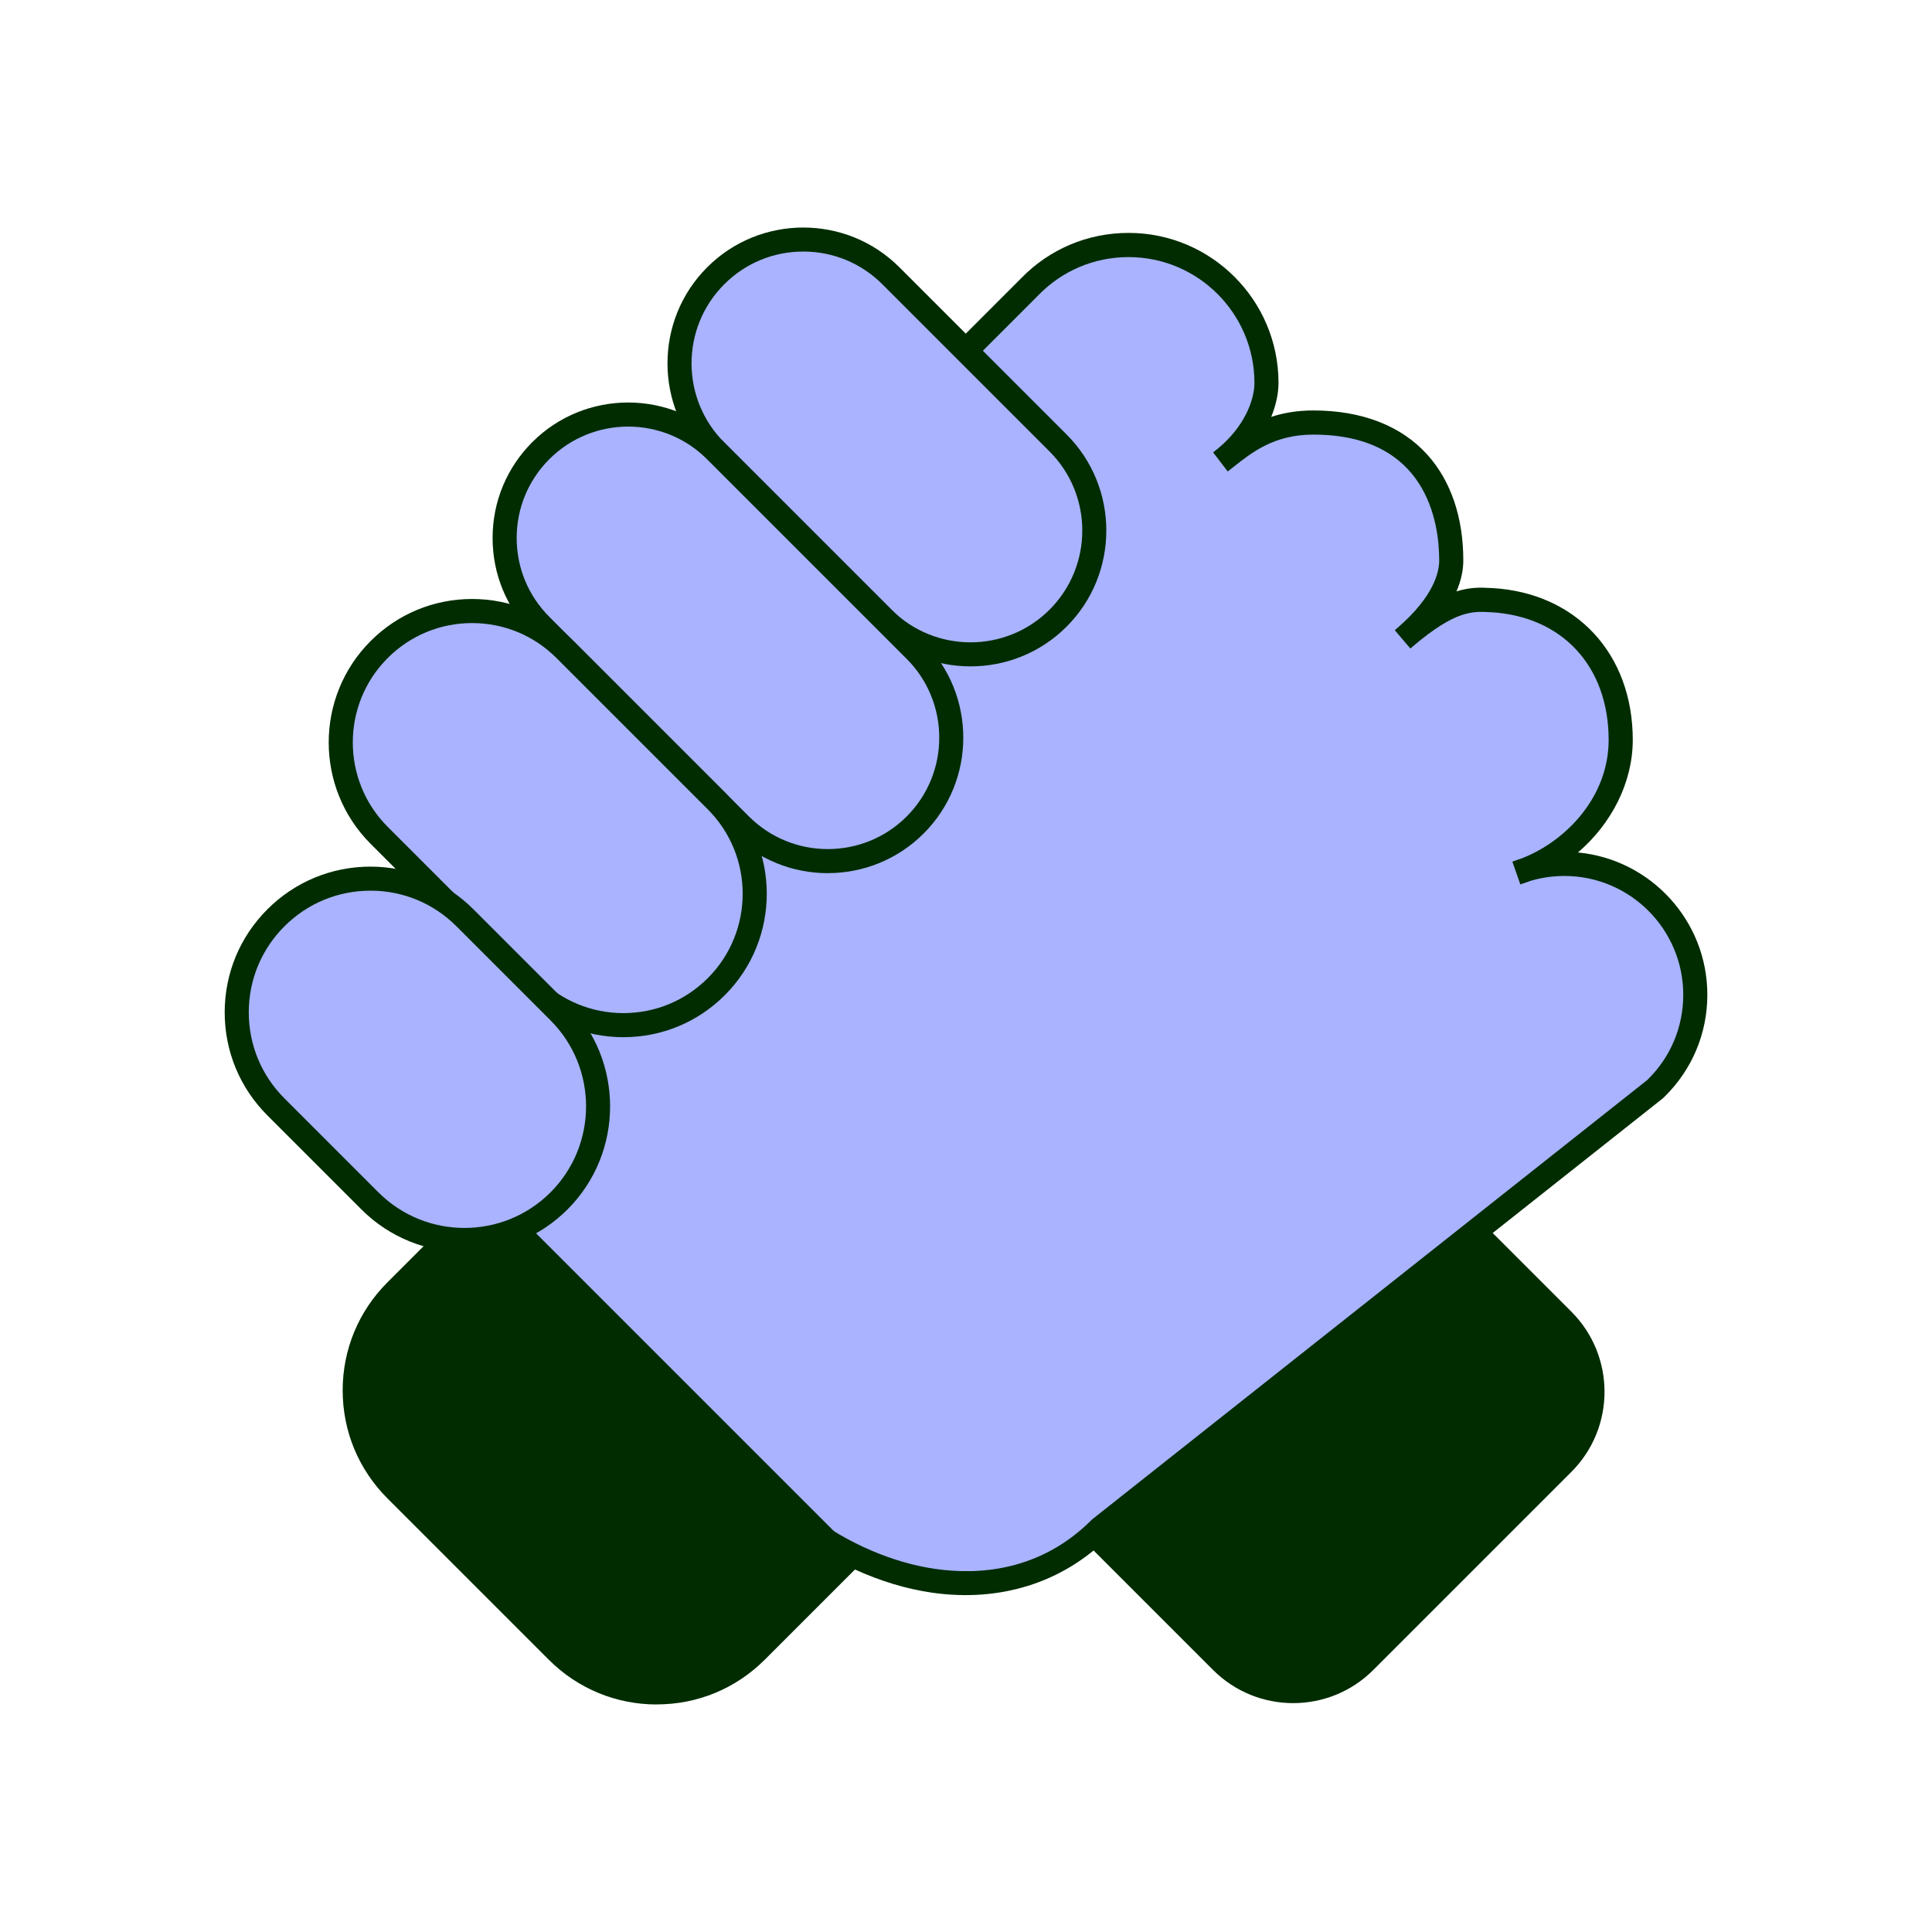 <?xml version="1.0" encoding="UTF-8"?>
<svg id="Icons" xmlns="http://www.w3.org/2000/svg" viewBox="0 0 600 600">
  <defs>
    <style>
      .cls-1 {
        fill: #a9b3ff;
      }

      .cls-2 {
        fill: #002c00;
      }
    </style>
  </defs>
  <path class="cls-2" d="M344.88,406.51h157.35v60.13c0,19.41-15.76,35.18-35.18,35.18h-87c-19.41,0-35.18-15.76-35.18-35.18v-60.13h0Z" transform="translate(-197.09 432.52) rotate(-45)"/>
  <g>
    <path class="cls-1" d="M254.83,154.03l63.9-63.9,1.03-1.05c7.78-8.01,18.67-12.99,30.72-12.99,23.65,0,42.82,19.17,42.82,42.82,0,5.71-3.15,16.14-14.28,24.51,6.67-5.18,14.28-12.19,28.84-12.19,29.97,0,42.82,19.17,42.82,42.82,0,5.19-2.56,13.98-15.1,24.49,15.1-13.04,21.57-12.48,27.47-12.15,25.44,1.39,40.25,19.76,40.25,43.41,0,19.24-14.82,35.88-32.28,41.28,4.59-1.79,9.58-2.78,14.8-2.78,22.44,0,40.64,18.2,40.64,40.64,0,11.33-4.63,21.57-12.11,28.94l-.28.3-172.47,136.5c-28.89,28.89-74.65,18.04-103.54-10.85l24.54,21.2-27.78,27.78c-17.06,17.06-44.71,17.06-61.77,0l-50.13-50.13c-17.06-17.06-17.06-44.71,0-61.77l30.71-30.71,101.17-216.18Z"/>
    <path class="cls-2" d="M203.97,529.34c-12.66,0-24.57-4.93-33.53-13.89l-50.13-50.13c-8.96-8.96-13.89-20.86-13.89-33.53s4.93-24.57,13.89-33.53l30.25-30.25,101.17-216.18,65.38-65.4c8.83-9.09,20.69-14.1,33.38-14.1,25.67,0,46.56,20.89,46.56,46.56,0,3.06-.68,6.72-2.26,10.58,3.73-1.23,8.02-2,13.09-2,15.08,0,27.33,4.77,35.43,13.78,7.28,8.11,11.13,19.44,11.13,32.78,0,2.62-.51,5.89-2.13,9.64,4.43-1.4,7.74-1.21,10.71-1.05h.26c26.19,1.45,43.79,20.39,43.79,47.16,0,13.22-6.59,26.05-17.03,34.96,22.51,2.12,40.19,21.13,40.19,44.18,0,11.95-4.68,23.15-13.17,31.55l-.64.62-172.3,136.37c-14.22,14.12-33.67,20.21-54.79,17.14-7.97-1.16-16.03-3.62-23.81-7.18l-.23.23-27.78,27.78c-8.96,8.96-20.86,13.89-33.53,13.89ZM257.94,156.21l-101.17,216.18-31.17,31.17c-7.54,7.54-11.7,17.57-11.7,28.24s4.15,20.7,11.7,28.24l50.13,50.13c7.54,7.54,17.57,11.7,28.24,11.7s20.7-4.15,28.24-11.7l24.94-24.94-10.3-8.89c-4.01-2.99-7.83-6.29-11.4-9.86l5.09-5.47,11.04,9.54c11.9,8.83,25.51,14.74,38.82,16.68,13.31,1.93,32.53.87,48.59-15.19l.32-.29,172.25-136.33.2-.2c7.09-6.99,10.99-16.32,10.99-26.28,0-20.35-16.55-36.9-36.9-36.9-3.64,0-7.2.52-10.64,1.55-1,.38-2.02.74-3.06,1.06l-2.47-7.05c.99-.39,1.98-.74,2.99-1.05,13.79-5.4,26.91-19.17,26.91-36.75,0-22.88-14.41-38.46-36.72-39.68h-.26c-5.18-.3-10.54-.59-23.48,10.33-.36.32-.74.64-1.12.95l-4.84-5.69c.36-.31.71-.61,1.06-.91,11.05-9.62,12.74-17.09,12.74-20.75,0-11.75-3.81-39.08-39.08-39.08-12.1,0-18.91,5.37-24.91,10.12-.04.03-.07.06-.11.09-.51.42-1.04.83-1.58,1.24l-4.54-5.94c.46-.36.93-.73,1.4-1.1,8.41-6.91,11.44-15.24,11.44-20.46,0-21.55-17.53-39.08-39.08-39.08-10.65,0-20.61,4.21-28.04,11.85l-1.05,1.07-63.46,63.46Z"/>
  </g>
  <g>
    <rect class="cls-1" x="236.97" y="63.62" width="76.93" height="150.36" rx="38.46" ry="38.46" transform="translate(-17.48 235.42) rotate(-45)"/>
    <path class="cls-2" d="M301.4,206.95c-10.81,0-21.61-4.11-29.84-12.34l-51.93-51.93c-16.45-16.45-16.45-43.23,0-59.68,16.46-16.45,43.23-16.45,59.68,0l51.93,51.93c16.45,16.45,16.45,43.23,0,59.68h0c-8.23,8.23-19.03,12.34-29.84,12.34ZM249.47,78.12c-9.28,0-18,3.61-24.55,10.17-13.54,13.54-13.54,35.57,0,49.11l51.93,51.93c13.54,13.54,35.57,13.54,49.11,0,13.54-13.54,13.54-35.57,0-49.11l-51.93-51.93c-6.56-6.56-15.28-10.17-24.55-10.17Z"/>
  </g>
  <g>
    <rect class="cls-1" x="187.73" y="115.89" width="76.71" height="164.41" rx="38.36" ry="38.36" transform="translate(-73.85 217.89) rotate(-45)"/>
    <path class="cls-2" d="M257.09,271.17c-10.78,0-21.56-4.1-29.77-12.31l-62.01-62.01c-7.95-7.95-12.33-18.52-12.33-29.77s4.38-21.81,12.33-29.77c16.41-16.41,43.12-16.41,59.53,0l62.01,62.01c16.41,16.41,16.41,43.12,0,59.53h0c-8.21,8.21-18.99,12.31-29.77,12.31ZM195.08,132.48c-8.87,0-17.73,3.37-24.48,10.12-6.54,6.54-10.14,15.23-10.14,24.48s3.6,17.94,10.14,24.48l62.01,62.01c13.5,13.5,35.46,13.49,48.96,0,13.5-13.5,13.5-35.46,0-48.96l-62.01-62.01c-6.75-6.75-15.61-10.12-24.48-10.12Z"/>
  </g>
  <g>
    <rect class="cls-1" x="129.3" y="180.03" width="81.61" height="148.07" rx="40.81" ry="40.81" transform="translate(-129.83 194.7) rotate(-45)"/>
    <path class="cls-2" d="M193.6,322.11c-11.9,0-23.08-4.63-31.5-13.05l-46.99-46.99c-17.37-17.37-17.37-45.63,0-63,8.41-8.41,19.6-13.05,31.5-13.05s23.08,4.63,31.5,13.05l46.99,46.99c17.37,17.37,17.37,45.63,0,63h0c-8.41,8.41-19.6,13.05-31.5,13.05ZM146.61,193.5c-9.9,0-19.21,3.86-26.21,10.86-14.45,14.45-14.45,37.97,0,52.42l46.99,46.99c7,7,16.31,10.86,26.21,10.86s19.21-3.86,26.21-10.86h0c14.45-14.45,14.45-37.97,0-52.42l-46.99-46.99c-7-7-16.31-10.86-26.21-10.86Z"/>
  </g>
  <path class="cls-2" d="M101.79,414.59h157.35v51.58c0,18.38-14.93,33.31-33.31,33.31h-90.73c-18.38,0-33.31-14.93-33.31-33.31v-51.58h0Z" transform="translate(376.03 6.25) rotate(45)"/>
  <g>
    <rect class="cls-1" x="88.12" y="266.83" width="83.04" height="124.33" rx="41.52" ry="41.52" transform="translate(-194.66 188.03) rotate(-45)"/>
    <path class="cls-2" d="M144.24,388.83c-11.59,0-23.18-4.41-32-13.23l-29.2-29.2c-8.55-8.55-13.26-19.91-13.26-32s4.71-23.45,13.26-32c8.55-8.55,19.91-13.26,32-13.26s23.45,4.71,32,13.26l29.2,29.2c17.64,17.65,17.64,46.36,0,64-8.82,8.82-20.41,13.23-32,13.23ZM115.04,276.61c-10.09,0-19.58,3.93-26.71,11.07-7.14,7.14-11.07,16.62-11.07,26.71s3.93,19.58,11.07,26.71l29.2,29.2c14.73,14.73,38.7,14.73,53.43,0,14.73-14.73,14.73-38.7,0-53.43l-29.2-29.2c-7.14-7.14-16.62-11.07-26.71-11.07Z"/>
  </g>
</svg>